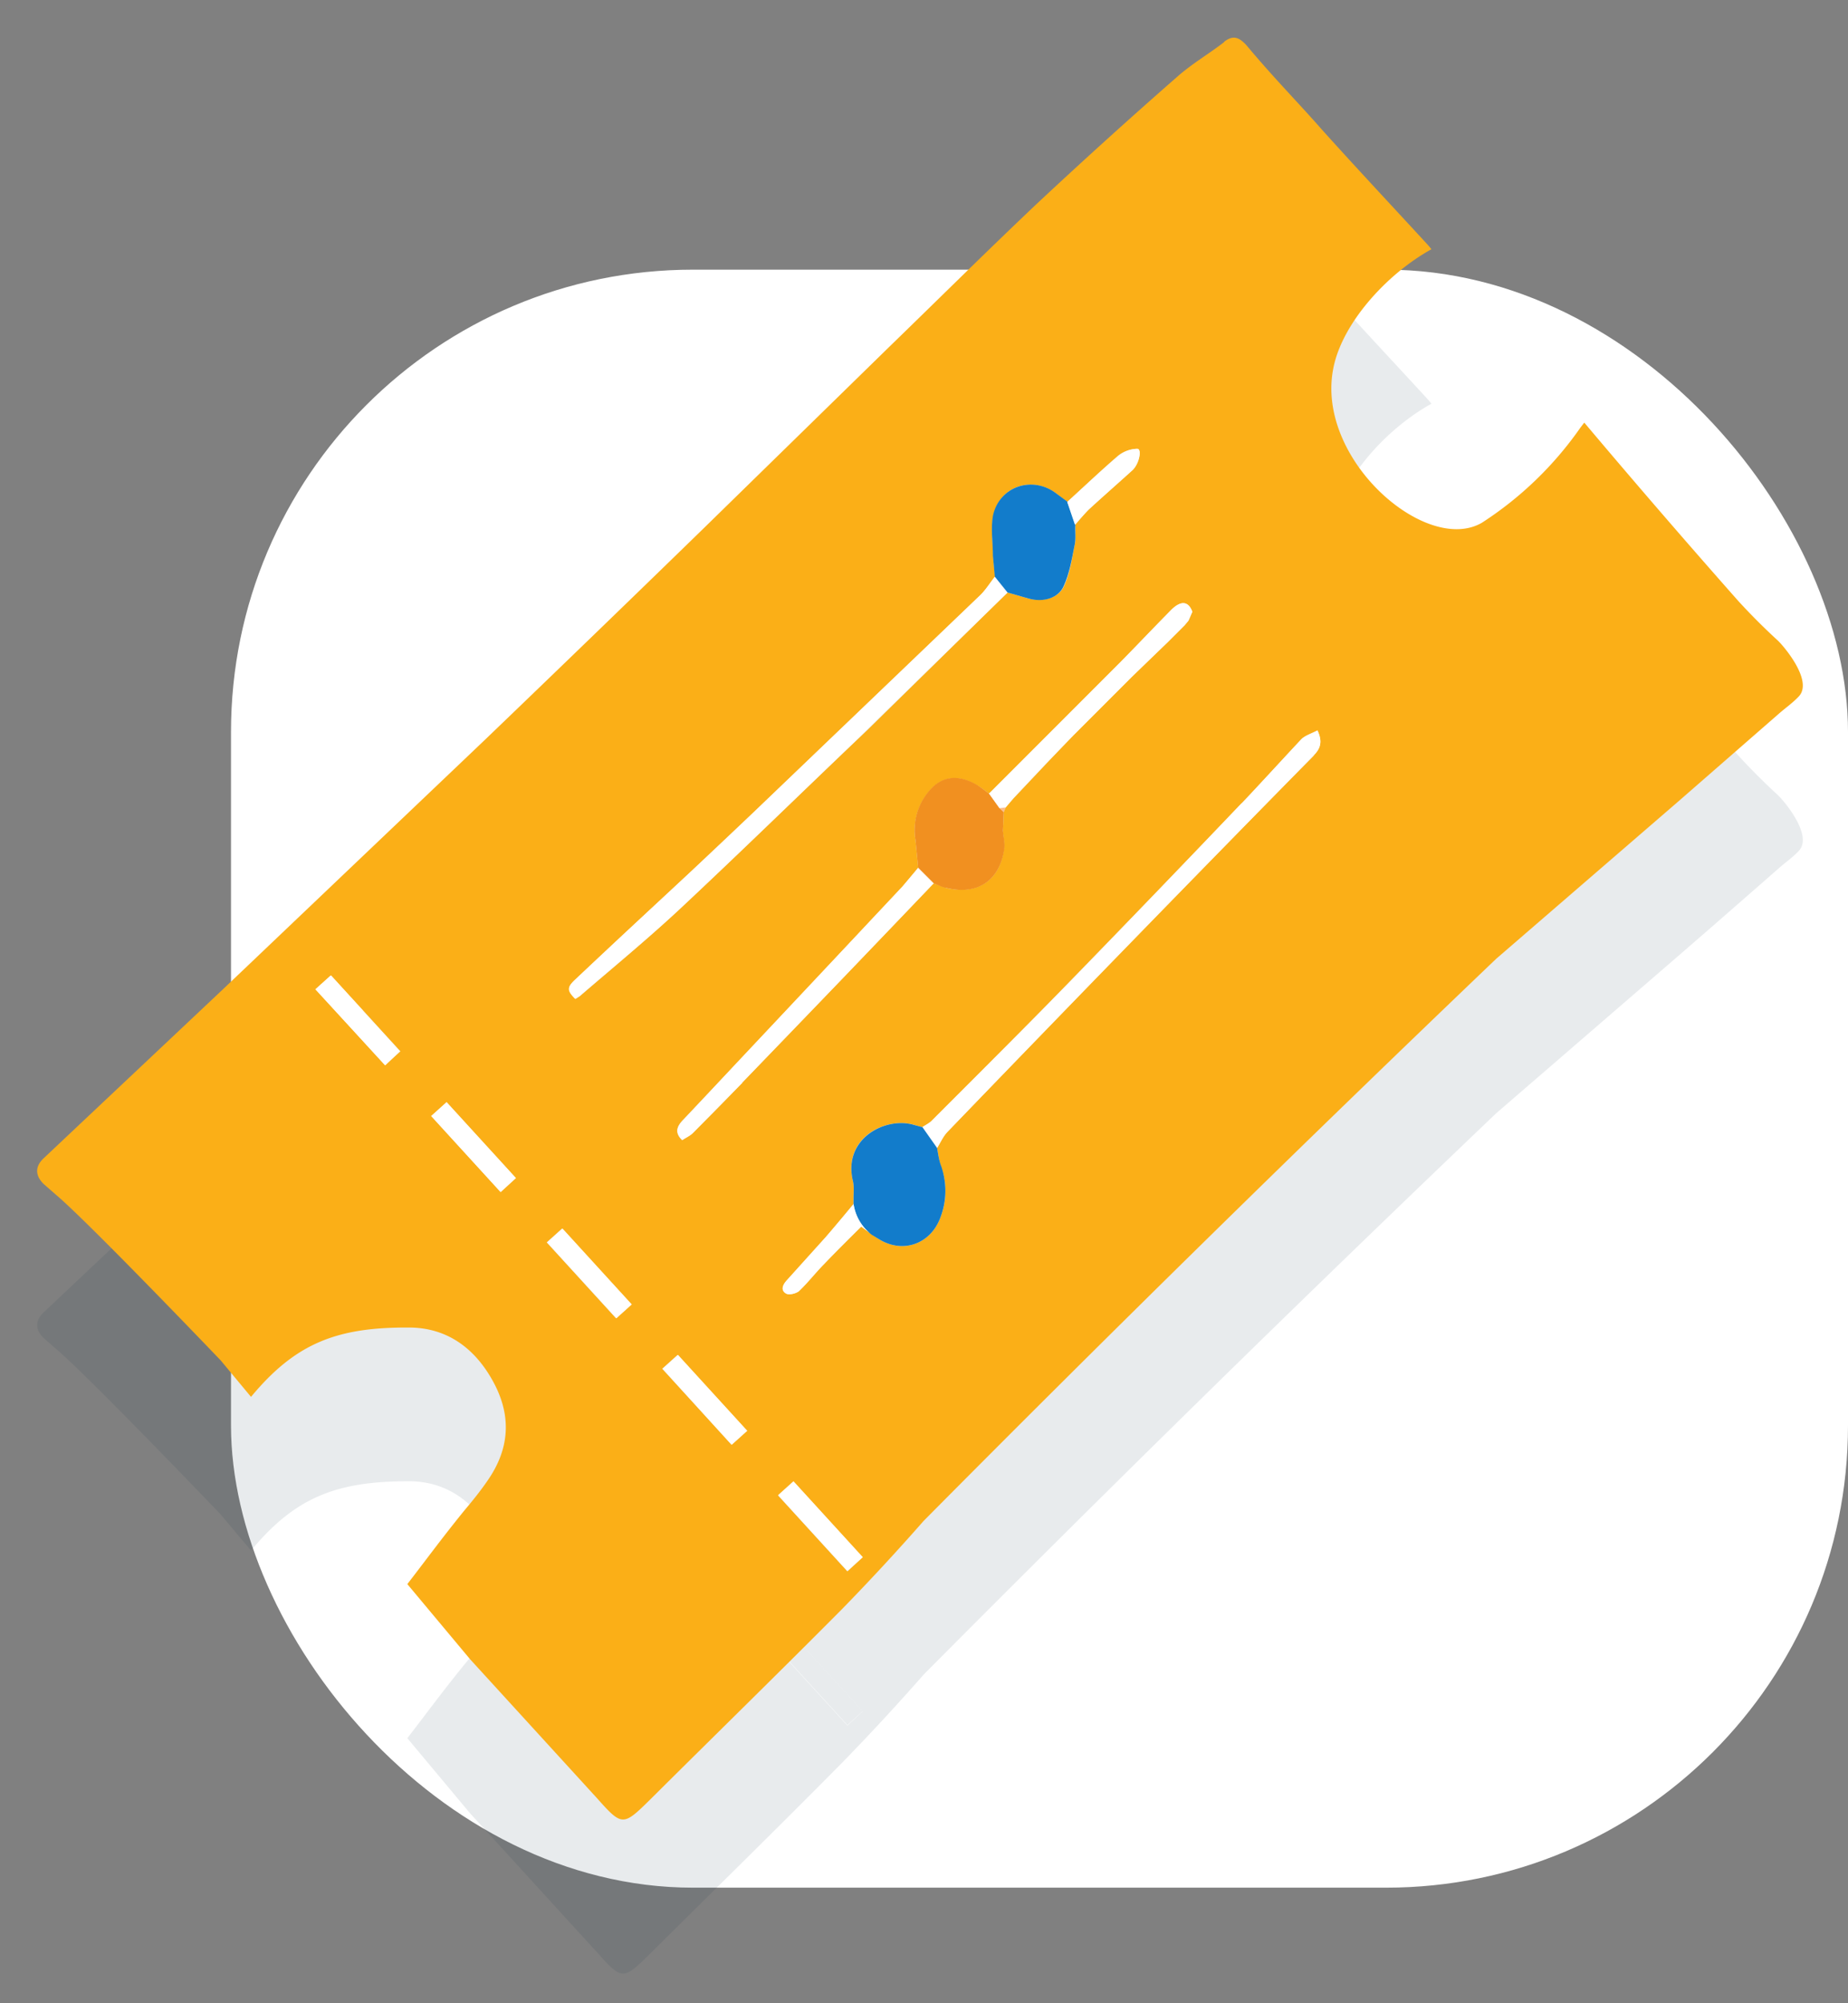 <svg width="48" height="52" fill="none" xmlns="http://www.w3.org/2000/svg">
  <rect width="100%" height="100%" fill="#808080" stroke="none"/>
  <rect x="6" y="7" width="42" height="42" rx="12" fill="#fff"/>
  <g opacity=".1" fill="#193448">
    <path d="M31.8 5.09c-.43.33-.82.55-1.22.9a150.46 150.46 0 00-3.65 3.3c-1.3 1.23-2.58 2.5-3.87 3.76l-4.81 4.7-5.64 5.44-6.83 6.5-3.43 3.23-1.22 1.15c-.22.21-.22.44 0 .66l.32.28c.76.64 3.57 3.56 4.28 4.3l.79.94c1.16-1.4 2.24-1.8 4.1-1.8 1.02 0 1.76.58 2.23 1.49.44.86.37 1.68-.17 2.47-.19.28-.4.54-.62.8-.6.74-1 1.29-1.48 1.91l1.63 1.95 3.29 3.6c.66.74.68.74 1.39.04 1.66-1.65 3.33-3.28 4.97-4.94a59.5 59.5 0 002.13-2.3A783.86 783.86 0 0138.86 28.9l4.76-4.11a533.52 533.52 0 002.58-2.25c.17-.15.36-.28.52-.45.39-.41-.41-1.33-.54-1.45-.36-.33-.7-.67-1.03-1.03a255.8 255.8 0 01-4-4.63l-.1.13a9.19 9.19 0 01-2.56 2.47c-1.45.84-4.32-1.66-3.86-4 .22-1.17 1.39-2.46 2.55-3.1a2 2 0 00-.1-.12c-.92-1-1.84-1.98-2.74-2.98-.65-.74-1.25-1.34-1.96-2.19-.2-.22-.35-.27-.58-.1zm-9.4 39.34l-.39.36-1.8-1.97.4-.36 1.8 1.97zm-3-3.29l-.4.36-1.8-1.97.4-.36 1.8 1.97zm-3-3.28l-.4.36-1.8-1.97.4-.36 1.8 1.97zm-3-3.28l-.4.36-1.8-1.97.4-.36 1.8 1.97zm-3-3.29l-.4.36-1.8-1.97.4-.36 1.8 1.97zm7.34 1.78l1.31-1.38 4.39-4.67.41-.5-.07-.7a1.57 1.57 0 01.37-1.3c.32-.37.74-.42 1.2-.15.12.06.23.15.34.23l3.43-3.43c.44-.44.86-.9 1.3-1.33.25-.26.44-.24.55.04l-.1.23-.1.12-.43.43-.95.91-1.5 1.5-.72.76-.84.89-.21.24a2.8 2.8 0 00-.05.12l-.02.48c0 .15.05.3.03.44-.09.84-.67 1.24-1.5 1.05l-.33-.12-2.27 2.37-2.7 2.8c-.43.45-.85.88-1.28 1.3-.08.08-.18.13-.28.2-.21-.2-.13-.37.02-.53zm16.39-9.46a1034.31 1034.31 0 00-9.51 9.76c-.12.12-.2.29-.28.43.03.16.05.33.1.48.17.45.15.9-.02 1.34-.26.68-.98.93-1.6.54l-.18-.12-.27-.2-.97.97c-.22.23-.42.49-.65.7-.08.07-.25.11-.33.07-.16-.1-.08-.24.02-.35l1.01-1.12c.25-.28.48-.57.72-.86v-.14c0-.16.02-.32-.02-.47-.25-1.1.84-1.66 1.6-1.44l.2.06c.1-.06.2-.11.27-.19 1.24-1.24 2.48-2.47 3.7-3.73a676.13 676.13 0 004.34-4.5c.52-.54 1.02-1.1 1.54-1.65.1-.1.27-.15.42-.23.13.28.09.46-.1.65zm-4.71-7.41c-.38.35-.77.68-1.14 1.03-.13.12-.24.26-.35.39 0 .18.02.37-.02.54-.07.36-.12.72-.27 1.05-.15.32-.54.42-.91.33l-.56-.16-3.63 3.56-.2.19c-1.58 1.5-3.13 3.02-4.72 4.5-.83.77-1.7 1.49-2.56 2.23l-.11.07c-.22-.23-.23-.3.01-.52l3-2.8 1.62-1.53 5.87-5.62c.15-.14.26-.32.4-.49-.02-.18-.05-.36-.05-.54-.01-.35-.07-.7 0-1.04.16-.78 1.03-1.06 1.66-.56l.26.2c.44-.4.87-.81 1.32-1.2a.82.82 0 01.5-.18c.12 0 .06.37-.12.55z"/>
    <path d="M16.01 38.22l.4-.36-1.8-1.97-.4.36 1.8 1.97zm-6-6.57l.38-.36-1.8-1.97-.4.36L10 31.65zm12 13.13l.4-.36-1.8-1.97-.4.36 1.8 1.97zm-3-3.28l.4-.36-1.8-1.97-.4.36L19 41.5zm-6-6.56l.39-.36-1.8-1.97-.4.36 1.8 1.97zm12.44-15.48l-5.87 5.62a209.99 209.99 0 01-1.63 1.54c-1 .93-2 1.85-2.99 2.79-.24.22-.24.3-.02.52l.11-.07c.86-.74 1.74-1.46 2.57-2.23 1.59-1.49 3.14-3 4.71-4.5l.2-.2 3.64-3.55-.33-.41c-.13.17-.24.35-.4.5zm6.8 5.39a676.13 676.13 0 01-4.33 4.5l-3.7 3.73c-.07.07-.18.12-.26.18l.38.54c.09-.14.16-.31.28-.43a1566.72 1566.72 0 019.5-9.76c.19-.19.23-.37.1-.65-.15.08-.32.12-.42.23l-1.54 1.66zM22.18 35.17z"/>
    <path d="M23.74 33.2c-.74-.22-1.84.35-1.59 1.44.04.15.02.31.02.47v.14a1.22 1.22 0 00.47.79l.18.12c.62.39 1.34.14 1.6-.54.17-.44.18-.89.03-1.34-.06-.15-.08-.32-.11-.48l-.38-.54-.22-.06zm.85-6.15c.82.2 1.4-.21 1.5-1.06.01-.14-.03-.28-.04-.43l.02-.48-.1-.1-.28-.38c-.11-.08-.22-.17-.34-.24-.46-.26-.88-.22-1.2.15a1.57 1.57 0 00-.37 1.31l.07.7.4.41c.11.04.22.1.33.12zm2.86-10.23c-.62-.49-1.5-.2-1.66.57-.06.33 0 .7 0 1.04l.05.54.33.41.56.16c.37.1.76-.01.9-.33.15-.33.21-.7.28-1.05.04-.17.01-.36.02-.54l-.21-.6c-.1-.06-.18-.13-.27-.2z"/>
    <path d="M19.28 32.1l2.7-2.8 2.27-2.37-.4-.4-.41.48a3804.12 3804.12 0 01-4.39 4.67l-1.3 1.38c-.16.17-.24.33-.03.53.1-.06.2-.1.28-.19.43-.42.85-.85 1.28-1.3zm2.9 3.15l-.73.86-1.01 1.12c-.1.11-.18.26-.02.35.08.04.25 0 .33-.06.23-.22.43-.48.65-.7.32-.34.64-.66.97-.98l.27.2a1.22 1.22 0 01-.18-.16 1.21 1.21 0 01-.29-.63zm6.86-19.41c-.45.38-.88.79-1.32 1.19l.2.59.35-.39 1.15-1.03c.18-.18.24-.55.12-.55a.82.82 0 00-.5.19zm-2.92 9.12l.2-.24.85-.9.72-.74 1.5-1.5.95-.92.43-.43.1-.12.1-.23c-.1-.28-.3-.3-.56-.04l-1.29 1.33-3.43 3.43.27.38.16-.02z"/>
    <path d="M26.07 25.08l.05-.12-.16.02.11.1z"/>
  </g>
  <path d="M22.46 31.88zM31.8 1.09c-.43.33-.82.55-1.22.9a150.28 150.28 0 00-3.65 3.3c-1.3 1.23-2.58 2.5-3.87 3.75l-4.81 4.7a1157.8 1157.8 0 01-5.64 5.45l-6.83 6.5-3.43 3.23-1.22 1.15c-.22.21-.22.44 0 .66l.32.28c.76.64 3.57 3.56 4.28 4.3l.79.95c1.16-1.4 2.24-1.81 4.1-1.8 1.02 0 1.76.57 2.23 1.48.44.86.37 1.68-.17 2.47-.19.28-.4.54-.62.8-.6.74-1 1.29-1.48 1.91l1.63 1.95 3.29 3.6c.66.74.68.74 1.39.04 1.66-1.65 3.33-3.28 4.97-4.93a59.5 59.5 0 002.13-2.3 780.94 780.94 0 0114.87-14.59l4.76-4.11 2.58-2.25c.17-.15.36-.28.52-.45.39-.41-.41-1.33-.54-1.45-.36-.33-.7-.67-1.03-1.03a255.8 255.8 0 01-4-4.63l-.1.13a9.2 9.2 0 01-2.56 2.47c-1.45.84-4.32-1.65-3.86-4 .22-1.17 1.39-2.46 2.55-3.1a2 2 0 00-.1-.12c-.92-1-1.84-1.98-2.74-2.98-.65-.74-1.25-1.34-1.96-2.19-.2-.22-.35-.27-.58-.1zm-9.4 39.34l-.39.36-1.8-1.97.4-.36 1.8 1.97zm-3-3.29l-.4.36-1.8-1.97.4-.36 1.8 1.97zm-3-3.28l-.4.36-1.8-1.97.4-.36 1.8 1.97zm-3-3.28l-.4.36-1.8-1.97.4-.36 1.8 1.97zm-3-3.29l-.4.36-1.8-1.97.4-.36 1.8 1.97zm7.34 1.78l1.31-1.38 4.39-4.67.41-.5-.07-.7a1.56 1.56 0 01.37-1.3c.32-.37.74-.42 1.2-.15.12.06.23.15.34.23l3.43-3.43c.44-.44.86-.9 1.3-1.33.25-.26.44-.24.55.04l-.1.23-.1.12-.43.43-.95.91-1.5 1.5-.72.76-.84.89-.21.24a2.8 2.8 0 00-.05.12l-.02.48c0 .15.05.3.03.44-.09.84-.67 1.24-1.5 1.05l-.33-.12-2.27 2.37-2.7 2.8c-.43.45-.85.88-1.28 1.3-.08.08-.18.13-.28.2-.21-.2-.13-.37.02-.53zm16.39-9.46a1034.31 1034.31 0 00-9.51 9.76c-.12.12-.2.29-.28.43.03.16.05.33.1.48.17.45.15.9-.02 1.34-.26.68-.98.93-1.6.54l-.18-.12-.27-.2-.97.97c-.22.23-.42.49-.65.7-.08.07-.25.11-.33.07-.16-.1-.08-.24.02-.35l1.01-1.12c.25-.28.48-.57.72-.86a3.35 3.35 0 010-.08v-.06c0-.16.02-.32-.02-.47-.25-1.1.84-1.66 1.6-1.44l.2.06c.1-.06.2-.11.27-.18 1.24-1.25 2.48-2.48 3.7-3.74a676.13 676.13 0 004.34-4.5c.52-.54 1.02-1.1 1.54-1.65.1-.1.27-.15.42-.23.13.28.09.46-.1.65zm-4.71-7.41c-.38.35-.77.68-1.14 1.03-.13.12-.24.26-.35.39 0 .18.02.37-.02.54-.07.36-.12.72-.27 1.05-.15.32-.54.42-.91.33l-.56-.16-3.63 3.56-.2.19c-1.58 1.5-3.13 3.02-4.72 4.5-.83.77-1.7 1.49-2.56 2.23l-.11.07c-.22-.23-.23-.3.01-.52l3-2.8 1.62-1.53 5.87-5.62c.15-.14.26-.32.4-.49-.02-.18-.05-.36-.05-.54-.01-.35-.07-.7 0-1.04.16-.78 1.03-1.06 1.66-.56l.26.2c.44-.4.87-.81 1.32-1.2a.82.82 0 01.5-.18c.12 0 .06.37-.12.55z" fill="#FBAF17"/>
  <path d="M16.01 34.22l.4-.36-1.8-1.97-.4.36 1.8 1.97zm-6-6.57l.38-.36-1.8-1.97-.4.36L10 27.65zm12 13.13l.4-.36-1.8-1.97-.4.36 1.8 1.97zm-3-3.28l.4-.36-1.8-1.97-.4.36L19 37.5zm-6-6.56l.39-.36-1.8-1.97-.4.36 1.8 1.97zm12.44-15.48l-5.87 5.62a209.99 209.99 0 01-1.63 1.54c-1 .93-2 1.85-2.99 2.79-.24.22-.24.3-.02.52l.11-.07c.86-.74 1.74-1.46 2.57-2.23 1.59-1.49 3.14-3 4.71-4.5l.2-.2 3.64-3.55-.33-.41c-.13.16-.24.35-.4.5zm6.8 5.39a683.7 683.7 0 01-4.33 4.5c-1.22 1.25-2.46 2.48-3.7 3.72-.07.08-.18.13-.26.19l.38.54c.09-.14.16-.31.28-.43a1665.8 1665.8 0 019.5-9.76c.19-.19.23-.37.1-.65-.15.08-.32.13-.42.23l-1.54 1.66z" fill="#fff"/>
  <path d="M22.17 31.17zm0 .08zm1.57-2.05c-.74-.22-1.84.35-1.59 1.44.04.15.02.31.02.47v.14a1.22 1.22 0 00.47.8l.18.11c.62.39 1.34.14 1.6-.54.17-.44.18-.89.03-1.34-.06-.15-.08-.32-.11-.48l-.38-.54-.22-.06z" fill="#127CCB"/>
  <path d="M24.59 23.05c.82.2 1.4-.21 1.5-1.06.01-.14-.03-.28-.04-.43l.02-.48-.1-.1-.28-.38c-.11-.08-.22-.17-.34-.24-.46-.26-.88-.22-1.2.15a1.56 1.56 0 00-.37 1.31l.07.71.4.4c.11.04.22.1.33.12z" fill="#F19020"/>
  <path d="M27.45 12.82c-.62-.49-1.5-.2-1.66.57-.06.33 0 .7 0 1.04l.05.54.33.41.56.16c.37.1.76-.01.9-.33.15-.33.21-.7.28-1.05.04-.17.01-.36.02-.54l-.21-.6-.27-.2z" fill="#127CCB"/>
  <path d="M19.28 28.1a1184 1184 0 004.97-5.17l-.4-.4-.41.48a3868.15 3868.15 0 01-4.39 4.67l-1.3 1.39c-.16.16-.24.32-.03.52.1-.06.2-.1.28-.18l1.28-1.3zm2.9 3.15l-.73.86-1.01 1.12c-.1.11-.18.26-.02.35.08.04.25 0 .33-.06.23-.22.43-.48.65-.7.32-.34.64-.66.97-.98l.27.2a1.22 1.22 0 01-.18-.16 1.21 1.21 0 01-.29-.63zm6.86-19.41c-.45.38-.88.79-1.32 1.19l.2.59.35-.39 1.15-1.03c.18-.18.24-.55.12-.55a.82.82 0 00-.5.19zm-2.92 9.12l.2-.24.85-.9.72-.74 1.5-1.5.95-.92.43-.43.1-.12.1-.23c-.1-.28-.3-.3-.56-.04l-1.29 1.33-3.43 3.43.27.38.16-.02z" fill="#fff"/>
  <path d="M26.07 21.08l.05-.12-.16.02.11.1z" fill="#FCBC89"/>
</svg>
